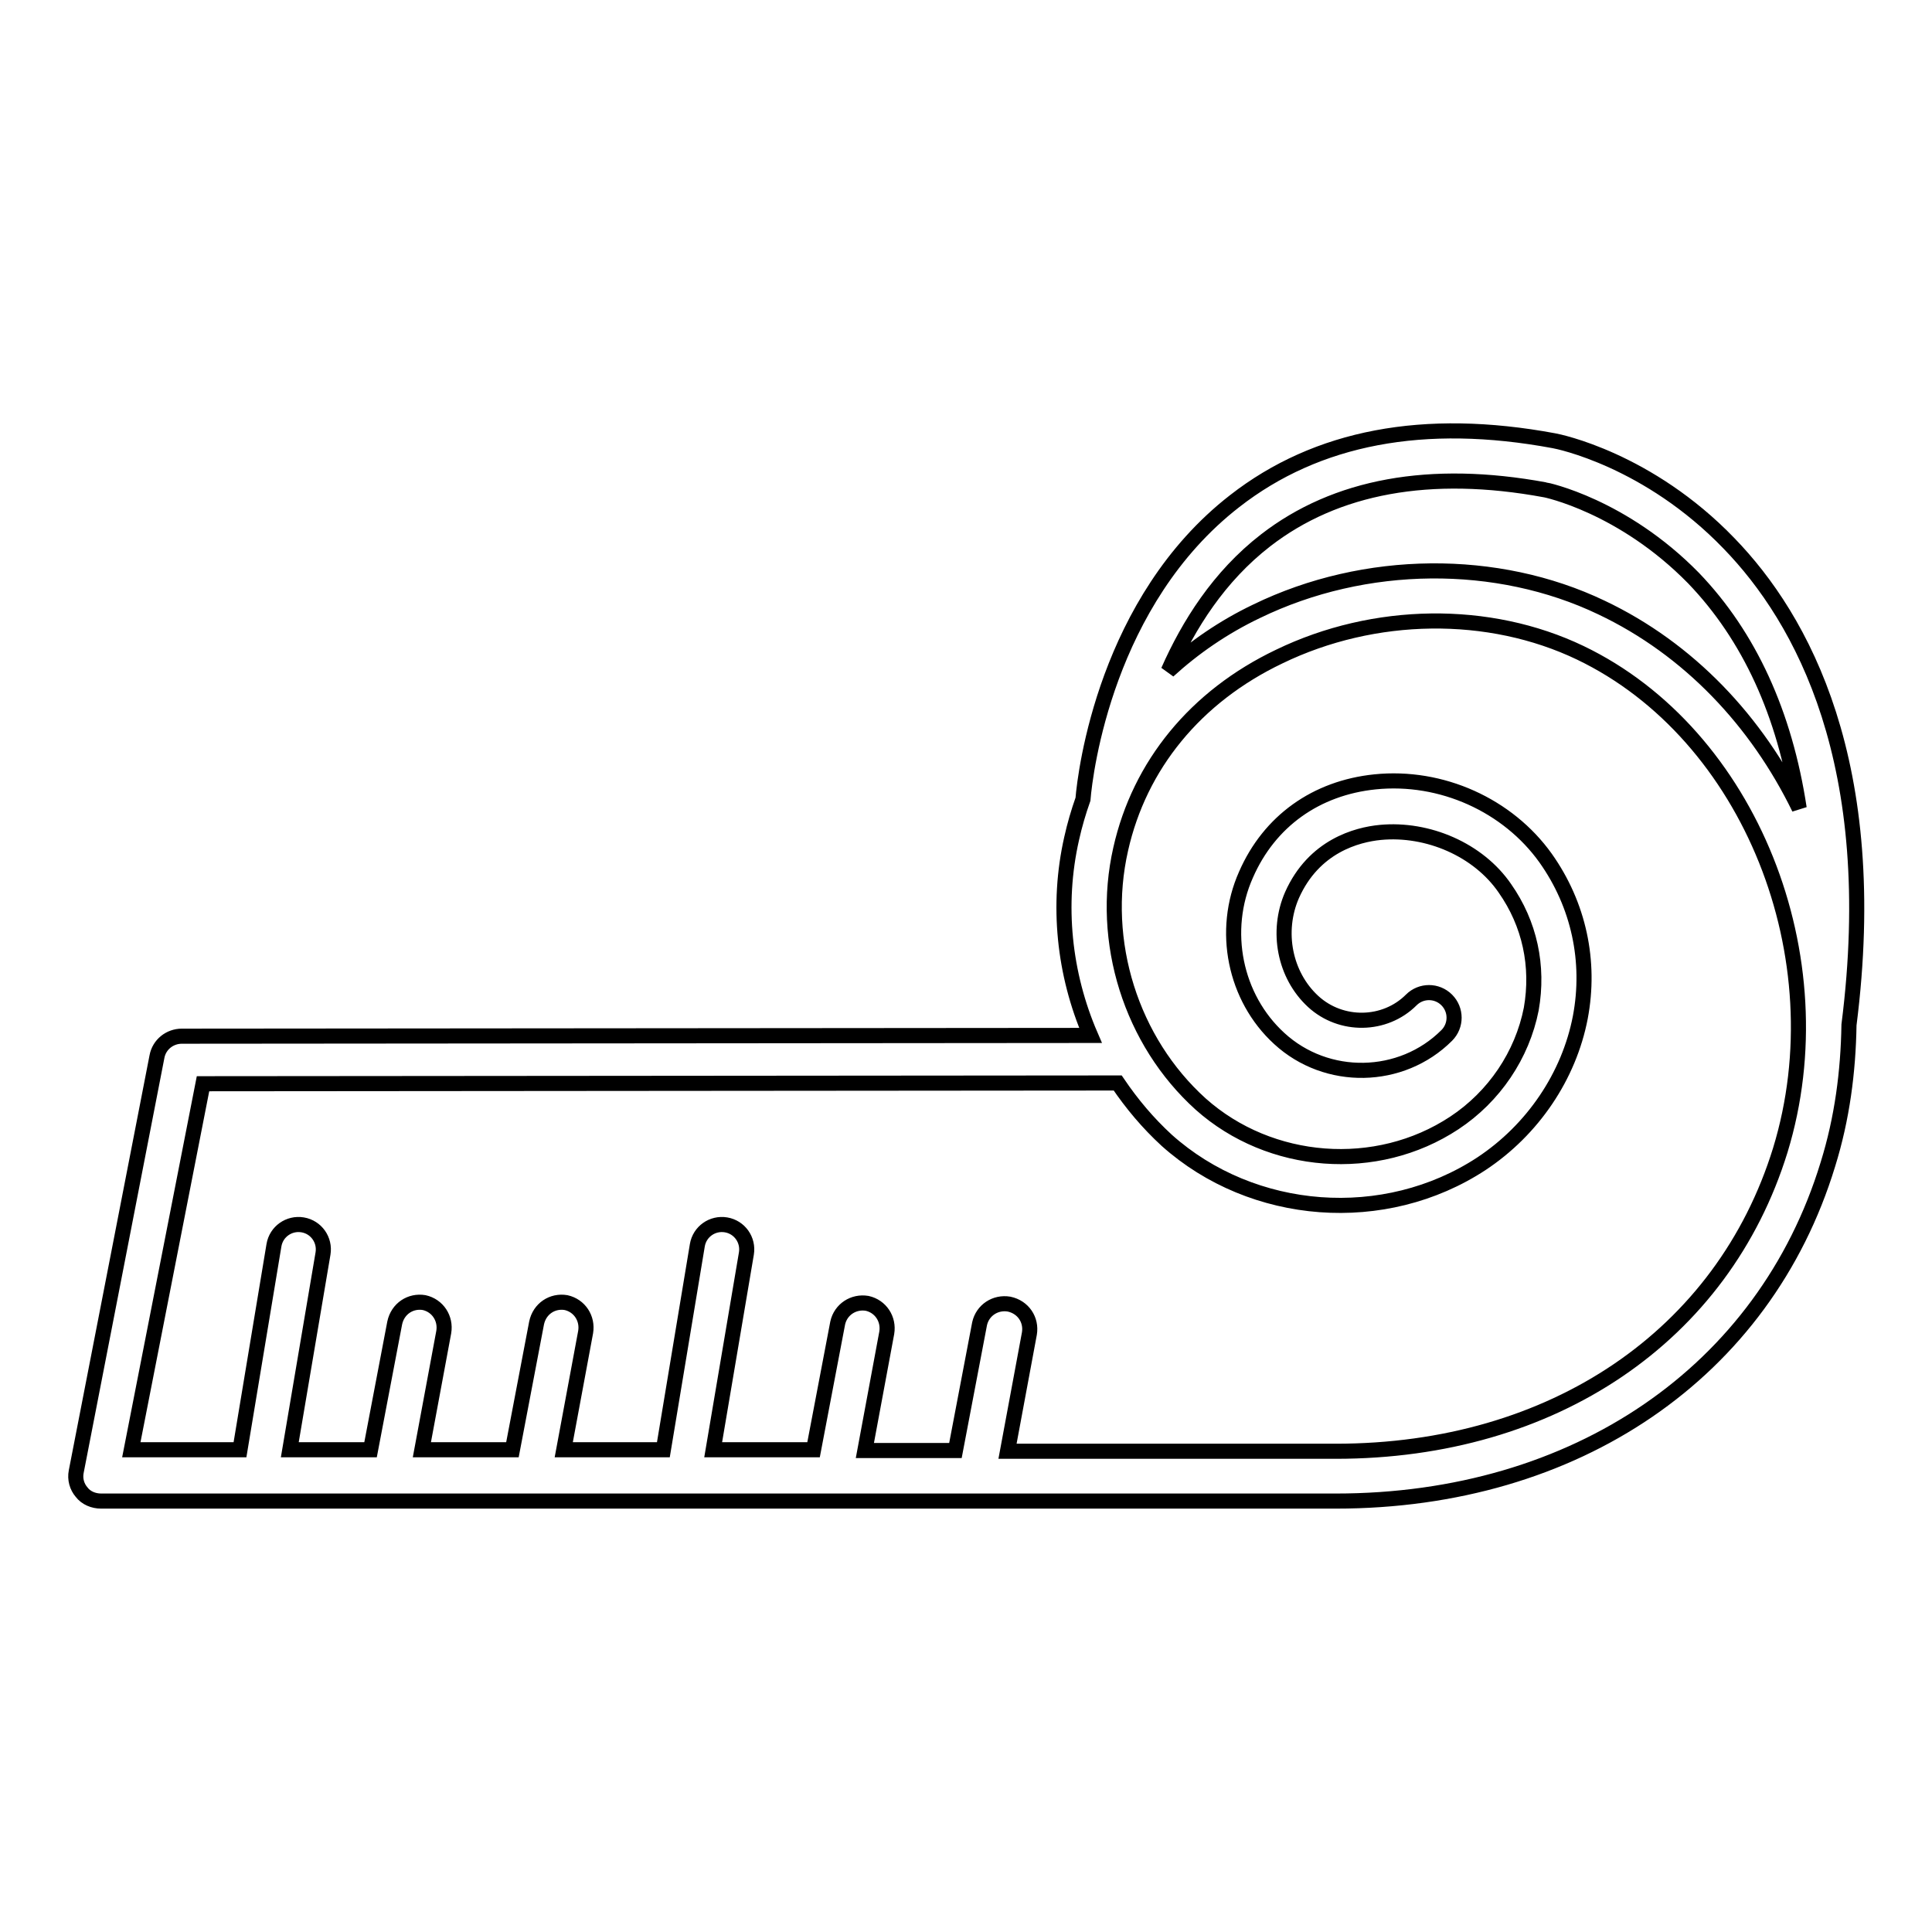 <?xml version="1.0" encoding="utf-8"?>
<!-- Svg Vector Icons : http://www.onlinewebfonts.com/icon -->
<!DOCTYPE svg PUBLIC "-//W3C//DTD SVG 1.1//EN" "http://www.w3.org/Graphics/SVG/1.1/DTD/svg11.dtd">
<svg version="1.1" xmlns="http://www.w3.org/2000/svg" xmlns:xlink="http://www.w3.org/1999/xlink" x="0px" y="0px" viewBox="0 0 256 256" enable-background="new 0 0 256 256" xml:space="preserve">
<g><g><g><path stroke-width="2" fill-opacity="0" stroke="#000000"  d="M229.1,72c-10.7-11.1-22.6-13.5-23.2-13.6c-17.2-3.2-31.4-0.5-42.3,8c-17,13.2-19.8,35.8-20.1,39.5c-0.6,1.7-1.1,3.4-1.5,5.2c-2,8.8-1,18,2.5,26.1l-120.4,0.1c-1.6,0-3,1.1-3.3,2.7L10.1,195c-0.2,1,0.1,2,0.7,2.7c0.6,0.8,1.6,1.2,2.6,1.2h21.2l0,0l0,0h17.4l0,0l0,0h18.8l0,0l0,0h19.9l0,0l0,0h20.1l0,0l0,0h18.8l0,0l0,0H177c31.8,0,56.8-17.1,65.2-44.6c1.9-6.1,2.7-12.3,2.8-18.5C249.4,101.2,238.8,82,229.1,72z M167.7,71.6c9.3-7.2,21.8-9.5,37-6.7c0.1,0,10.3,2.1,19.7,11.7c7.4,7.7,12.1,18,14,30.5c-5.6-11.5-14.6-21.1-26.2-26.6c-13.8-6.6-31.3-6.5-45.7,0.5c-4.4,2.1-8.3,4.8-11.7,7.9C157.5,82.8,161.5,76.4,167.7,71.6z M177,192.3h-43.5l2.9-15.6c0.3-1.8-0.8-3.5-2.7-3.9c-1.8-0.3-3.5,0.8-3.9,2.6l-3.2,16.8h-12l2.9-15.6c0.3-1.8-0.8-3.5-2.6-3.9c-1.8-0.3-3.5,0.8-3.9,2.6l-3.2,16.8H94.5l4.4-26c0.3-1.8-0.9-3.5-2.7-3.8c-1.8-0.3-3.5,0.9-3.8,2.7l-4.5,27.1H74.7l2.9-15.6c0.3-1.8-0.8-3.5-2.6-3.9c-1.8-0.3-3.5,0.8-3.9,2.7l-3.2,16.8h-12l2.9-15.6c0.3-1.8-0.8-3.5-2.6-3.9c-1.8-0.3-3.5,0.8-3.9,2.7l-3.2,16.8H38.4l4.4-26c0.3-1.8-0.9-3.5-2.7-3.8c-1.8-0.3-3.5,0.9-3.8,2.7l-4.5,27.1H17.4l9.5-48.5l121.2-0.1c1.9,2.8,4,5.3,6.5,7.6c11.4,10.2,28.9,11.5,41.7,3.1c6.8-4.5,11.6-11.6,13.1-19.4c1.4-7.4-0.2-14.9-4.6-21.1c-5-7-13.8-11-22.6-10.1c-7.8,0.8-14,5.2-17.1,12.3c-3.3,7.4-1.5,16.3,4.4,21.7c6.3,5.8,16.2,5.6,22.2-0.4c1.3-1.3,1.3-3.4,0-4.7c-1.3-1.3-3.4-1.3-4.7,0c-3.5,3.5-9.3,3.6-13,0.2c-3.8-3.5-4.9-9.3-2.8-14.1c2.9-6.5,8.6-8,11.7-8.3c6.3-0.6,13,2.3,16.5,7.4c3.3,4.7,4.5,10.3,3.5,16c-1.2,6.1-4.9,11.6-10.2,15.1c-10.3,6.8-24.4,5.7-33.6-2.5c-9.2-8.3-13.4-21.5-10.6-33.8c2.5-11.1,9.9-20.2,21-25.5c12.6-6.1,27.8-6.3,39.9-0.5c22.5,10.8,34.3,40.4,26.5,65.9C228.3,177,205.8,192.3,177,192.3z"/></g><g></g><g></g><g></g><g></g><g></g><g></g><g></g><g></g><g></g><g></g><g></g><g></g><g></g><g></g><g></g></g></g>
</svg>